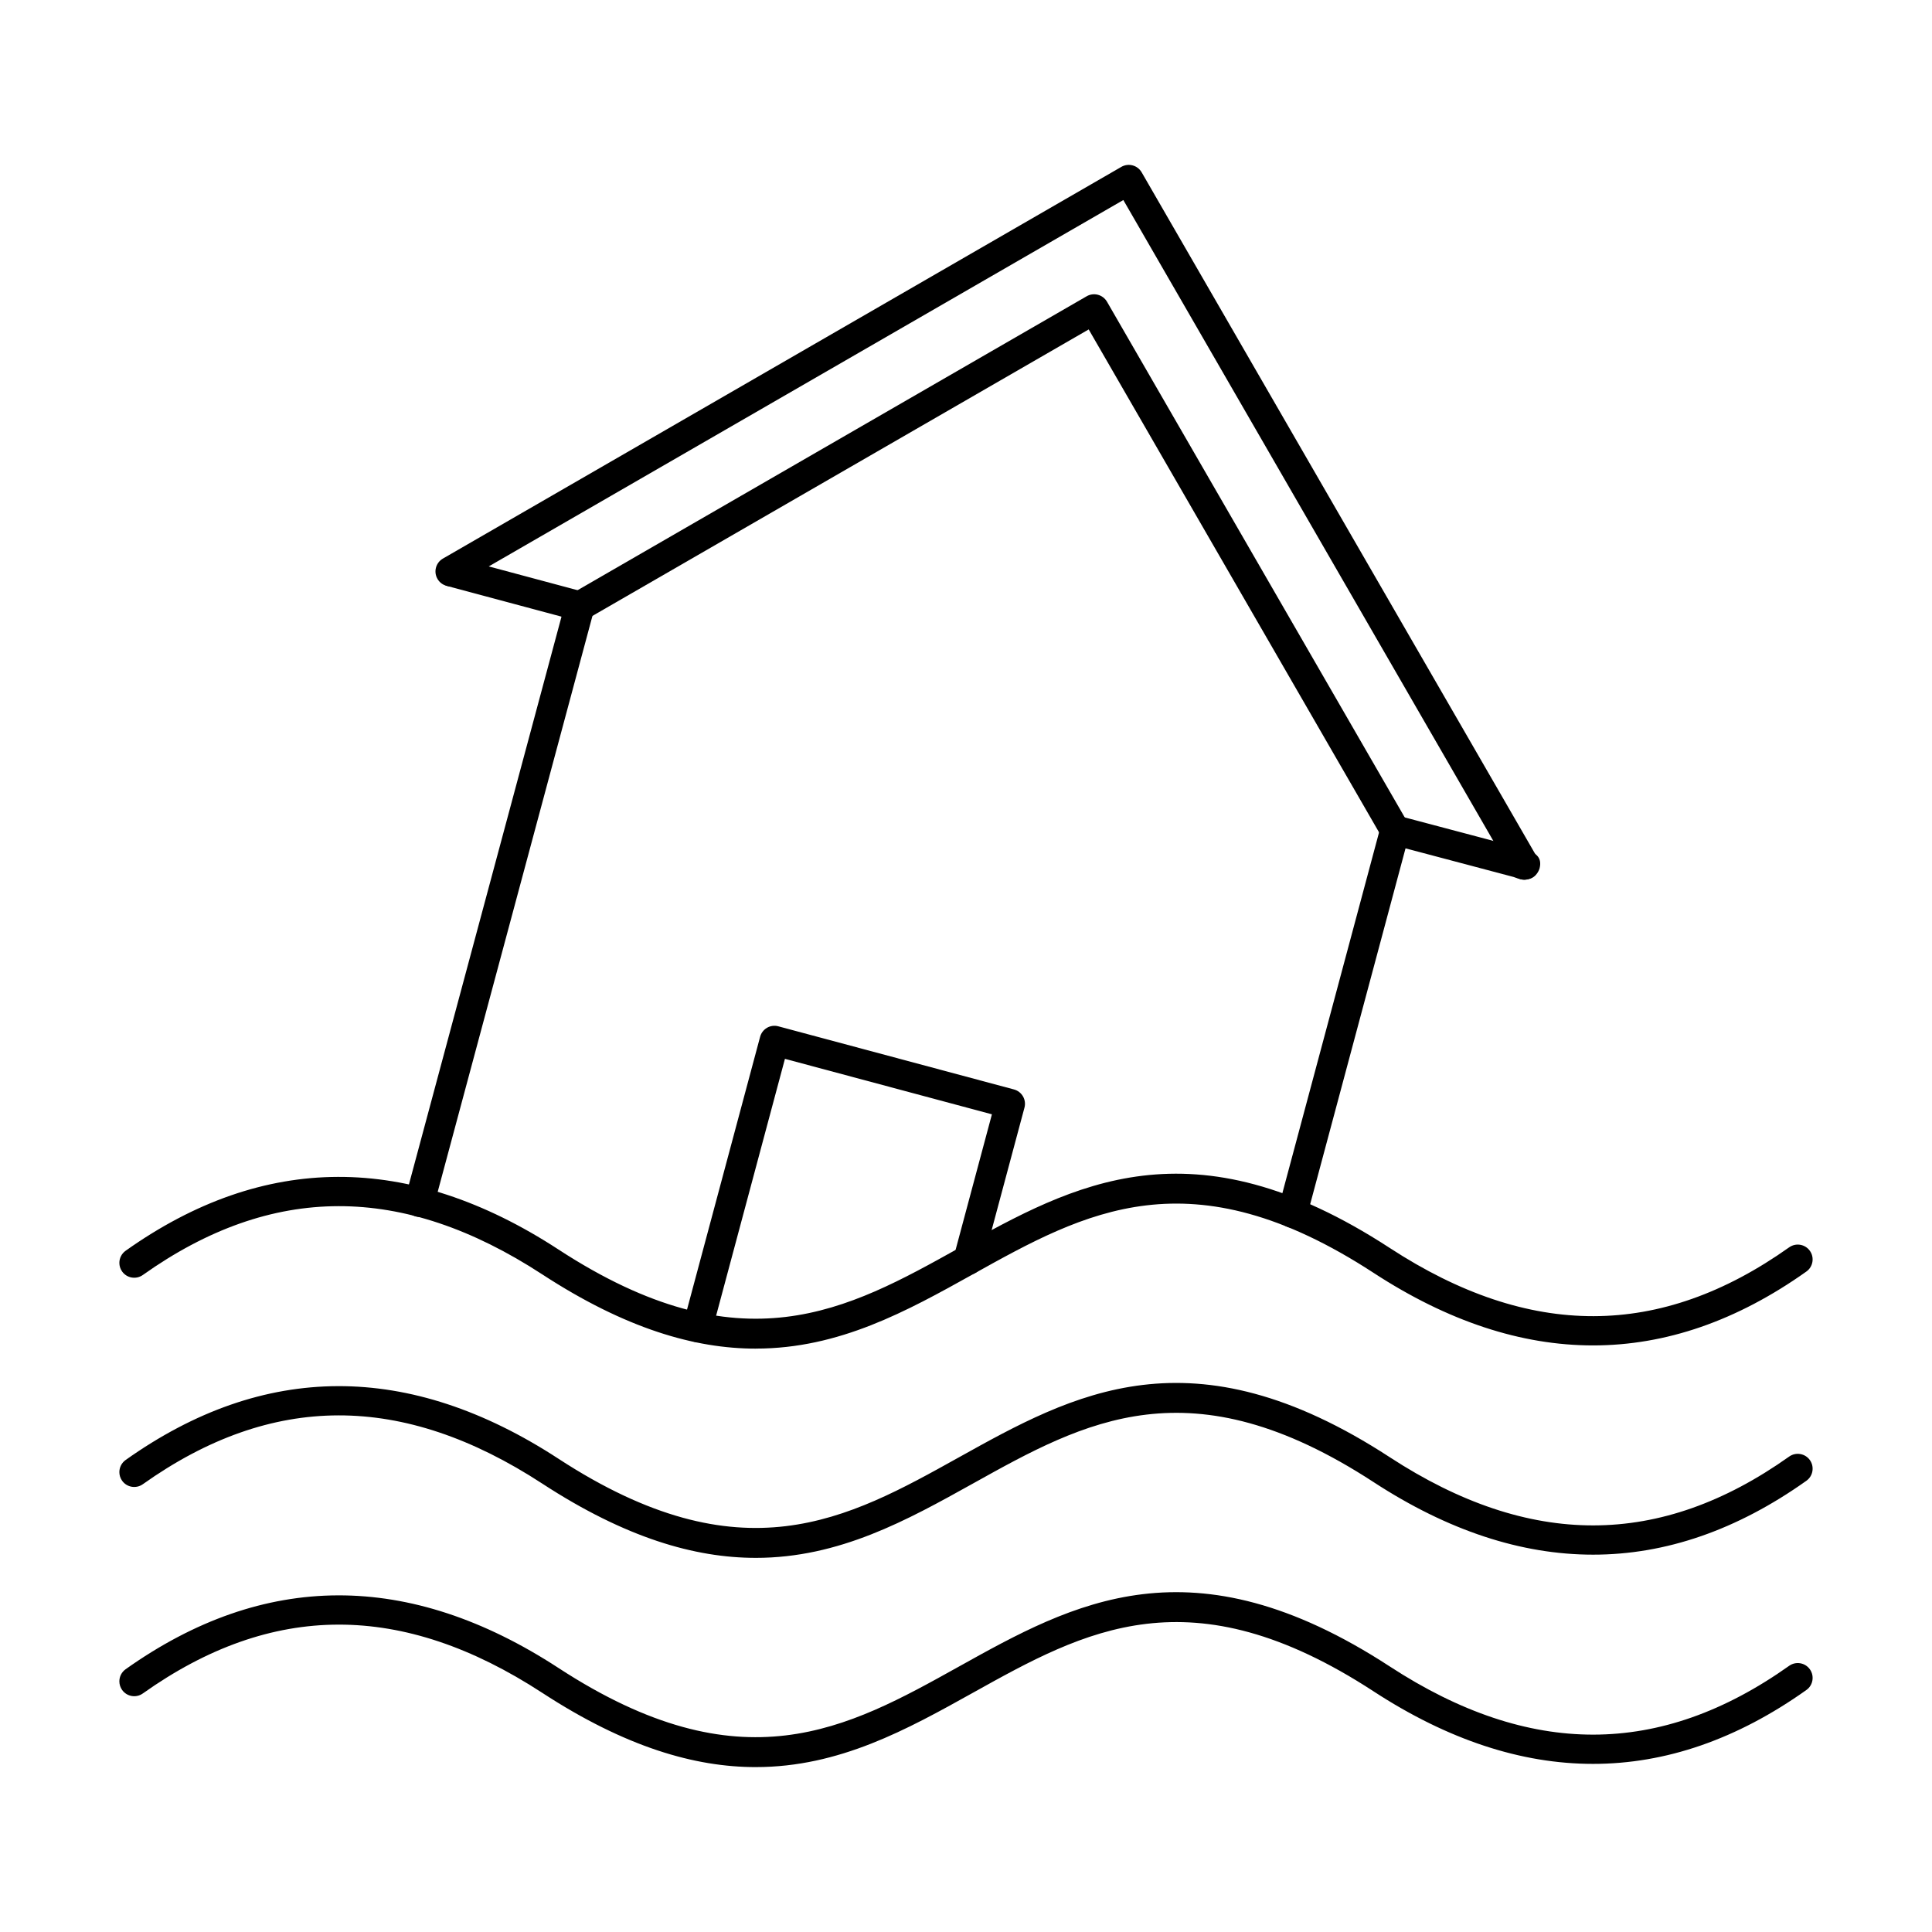 <?xml version="1.0" encoding="UTF-8"?>
<!-- Uploaded to: SVG Repo, www.svgrepo.com, Generator: SVG Repo Mixer Tools -->
<svg fill="#000000" width="800px" height="800px" version="1.1" viewBox="144 144 512 512" xmlns="http://www.w3.org/2000/svg">
 <g fill-rule="evenodd">
  <path d="m344.29 501.4c-16.113 0-34.477-5.262-56.602-19.688-37.031-24.148-71.652-24.09-105.84 0.176-1.773 1.258-4.231 0.84-5.488-0.934-0.492-0.691-0.727-1.488-0.727-2.277 0-1.23 0.578-2.441 1.656-3.211 36.609-25.984 75.195-26.105 114.69-0.348 48.594 31.684 76.527 16.133 106.1-0.336 30.312-16.875 61.66-34.328 114.23-0.051 37.031 24.148 71.652 24.09 105.84-0.176 1.773-1.258 4.231-0.84 5.488 0.93 1.258 1.773 0.84 4.231-0.93 5.488-18.383 13.051-37.273 19.574-56.523 19.578-19.078 0-38.508-6.406-58.168-19.227-48.594-31.684-76.527-16.133-106.1 0.332-17.555 9.773-35.457 19.742-57.629 19.738z"/>
  <path d="m344.29 556.85c-16.113 0-34.477-5.262-56.602-19.691-37.031-24.148-71.652-24.09-105.84 0.176-1.773 1.258-4.231 0.84-5.488-0.93-0.492-0.691-0.727-1.488-0.727-2.277 0-1.23 0.578-2.441 1.656-3.211 36.609-25.984 75.195-26.102 114.69-0.348 48.594 31.684 76.527 16.129 106.1-0.336 30.316-16.875 61.656-34.328 114.23-0.051 37.031 24.145 71.652 24.09 105.84-0.176 1.773-1.258 4.231-0.84 5.488 0.93 1.258 1.773 0.84 4.231-0.93 5.488-18.383 13.051-37.273 19.578-56.523 19.578-19.078 0-38.508-6.406-58.168-19.227-48.594-31.684-76.527-16.133-106.1 0.336-17.555 9.773-35.457 19.738-57.625 19.742z"/>
  <path d="m344.29 612.3c-16.113 0-34.477-5.258-56.602-19.691-37.031-24.148-71.652-24.09-105.84 0.176-1.773 1.262-4.231 0.84-5.488-0.934-0.492-0.691-0.727-1.488-0.727-2.277 0-1.23 0.578-2.438 1.656-3.207 36.609-25.988 75.195-26.105 114.69-0.352 48.594 31.688 76.527 16.137 106.1-0.332 30.312-16.879 61.66-34.328 114.23-0.051 37.035 24.145 71.652 24.086 105.84-0.176 1.773-1.258 4.231-0.84 5.488 0.93 1.258 1.773 0.84 4.234-0.93 5.484-18.383 13.059-37.273 19.578-56.523 19.578-19.078 0.008-38.508-6.406-58.168-19.219-48.594-31.688-76.527-16.137-106.1 0.328-17.555 9.777-35.457 19.742-57.629 19.742z"/>
  <path d="m547.96 377.13c-1.359 0-2.684-0.703-3.414-1.969l-102.85-178.15-176.39 101.84c-1.883 1.086-4.289 0.441-5.375-1.441-1.086-1.883-0.441-4.289 1.441-5.379l179.8-103.81c0.902-0.52 1.98-0.664 2.984-0.391 1.008 0.27 1.867 0.93 2.391 1.832l104.82 181.55c1.086 1.883 0.441 4.289-1.441 5.379-0.621 0.359-1.297 0.527-1.965 0.527z"/>
  <path d="m513.68 367.94c-1.359 0-2.684-0.707-3.414-1.969l-77.75-134.67-132.92 76.738c-1.883 1.086-4.289 0.441-5.375-1.441-1.086-1.883-0.441-4.289 1.441-5.379l136.32-78.707c0.902-0.523 1.98-0.664 2.988-0.391 1.008 0.27 1.867 0.93 2.391 1.832l79.723 138.08c1.086 1.883 0.441 4.289-1.441 5.379-0.621 0.359-1.297 0.527-1.965 0.527z"/>
  <path d="m297.63 308.57c-0.336 0-0.68-0.043-1.023-0.133l-33.793-9.055c-2.098-0.562-3.344-2.719-2.781-4.82 0.562-2.098 2.723-3.344 4.82-2.781l33.793 9.055c2.098 0.562 3.344 2.723 2.781 4.82-0.469 1.758-2.062 2.918-3.797 2.918z"/>
  <path d="m547.96 377.13c-0.355 0-0.715-0.047-1.07-0.148-0.516-0.145-1.148-0.324-1.785-0.578-0.09-0.023-0.184-0.047-0.277-0.074-3.703-0.98-12.582-3.328-32.164-8.52-2.102-0.559-3.352-2.711-2.797-4.812 0.559-2.102 2.711-3.356 4.812-2.797 19.578 5.191 28.457 7.539 32.16 8.52 0.445 0.117 0.91 0.238 1.367 0.379 0.223 0.051 0.43 0.105 0.613 0.152l0.289 0.074-0.02 0.07c2 0.742 3.633 1.969 2.91 4.746-0.008 0.031-0.672 2.461-3.062 2.867-0.316 0.082-0.648 0.125-0.98 0.125z"/>
  <path d="m255.19 466.51c-0.34 0-0.68-0.043-1.023-0.137-2.098-0.562-3.344-2.723-2.781-4.824l42.441-157.94c0.566-2.102 2.723-3.344 4.824-2.781 2.098 0.566 3.344 2.723 2.777 4.824l-42.441 157.94c-0.473 1.758-2.062 2.914-3.797 2.914zm231.32 2.871c-0.336 0-0.68-0.043-1.02-0.137-2.102-0.562-3.344-2.719-2.781-4.82l27.18-101.43c0.562-2.102 2.723-3.344 4.82-2.781 2.102 0.562 3.344 2.719 2.785 4.82l-27.18 101.43c-0.473 1.758-2.062 2.918-3.801 2.918z"/>
  <path d="m328.88 499.7c-0.336 0-0.68-0.043-1.02-0.137-2.102-0.562-3.348-2.719-2.781-4.82l20.359-75.98c0.27-1.008 0.93-1.867 1.832-2.391 0.902-0.523 1.98-0.664 2.984-0.391l62.457 16.734c1.008 0.27 1.867 0.93 2.391 1.836 0.52 0.902 0.664 1.98 0.391 2.988l-11.086 41.367c-0.562 2.102-2.723 3.348-4.82 2.785-2.102-0.562-3.348-2.719-2.785-4.82l10.066-37.566-54.852-14.699-19.34 72.18c-0.469 1.758-2.062 2.918-3.797 2.918z"/>
 </g>
</svg>